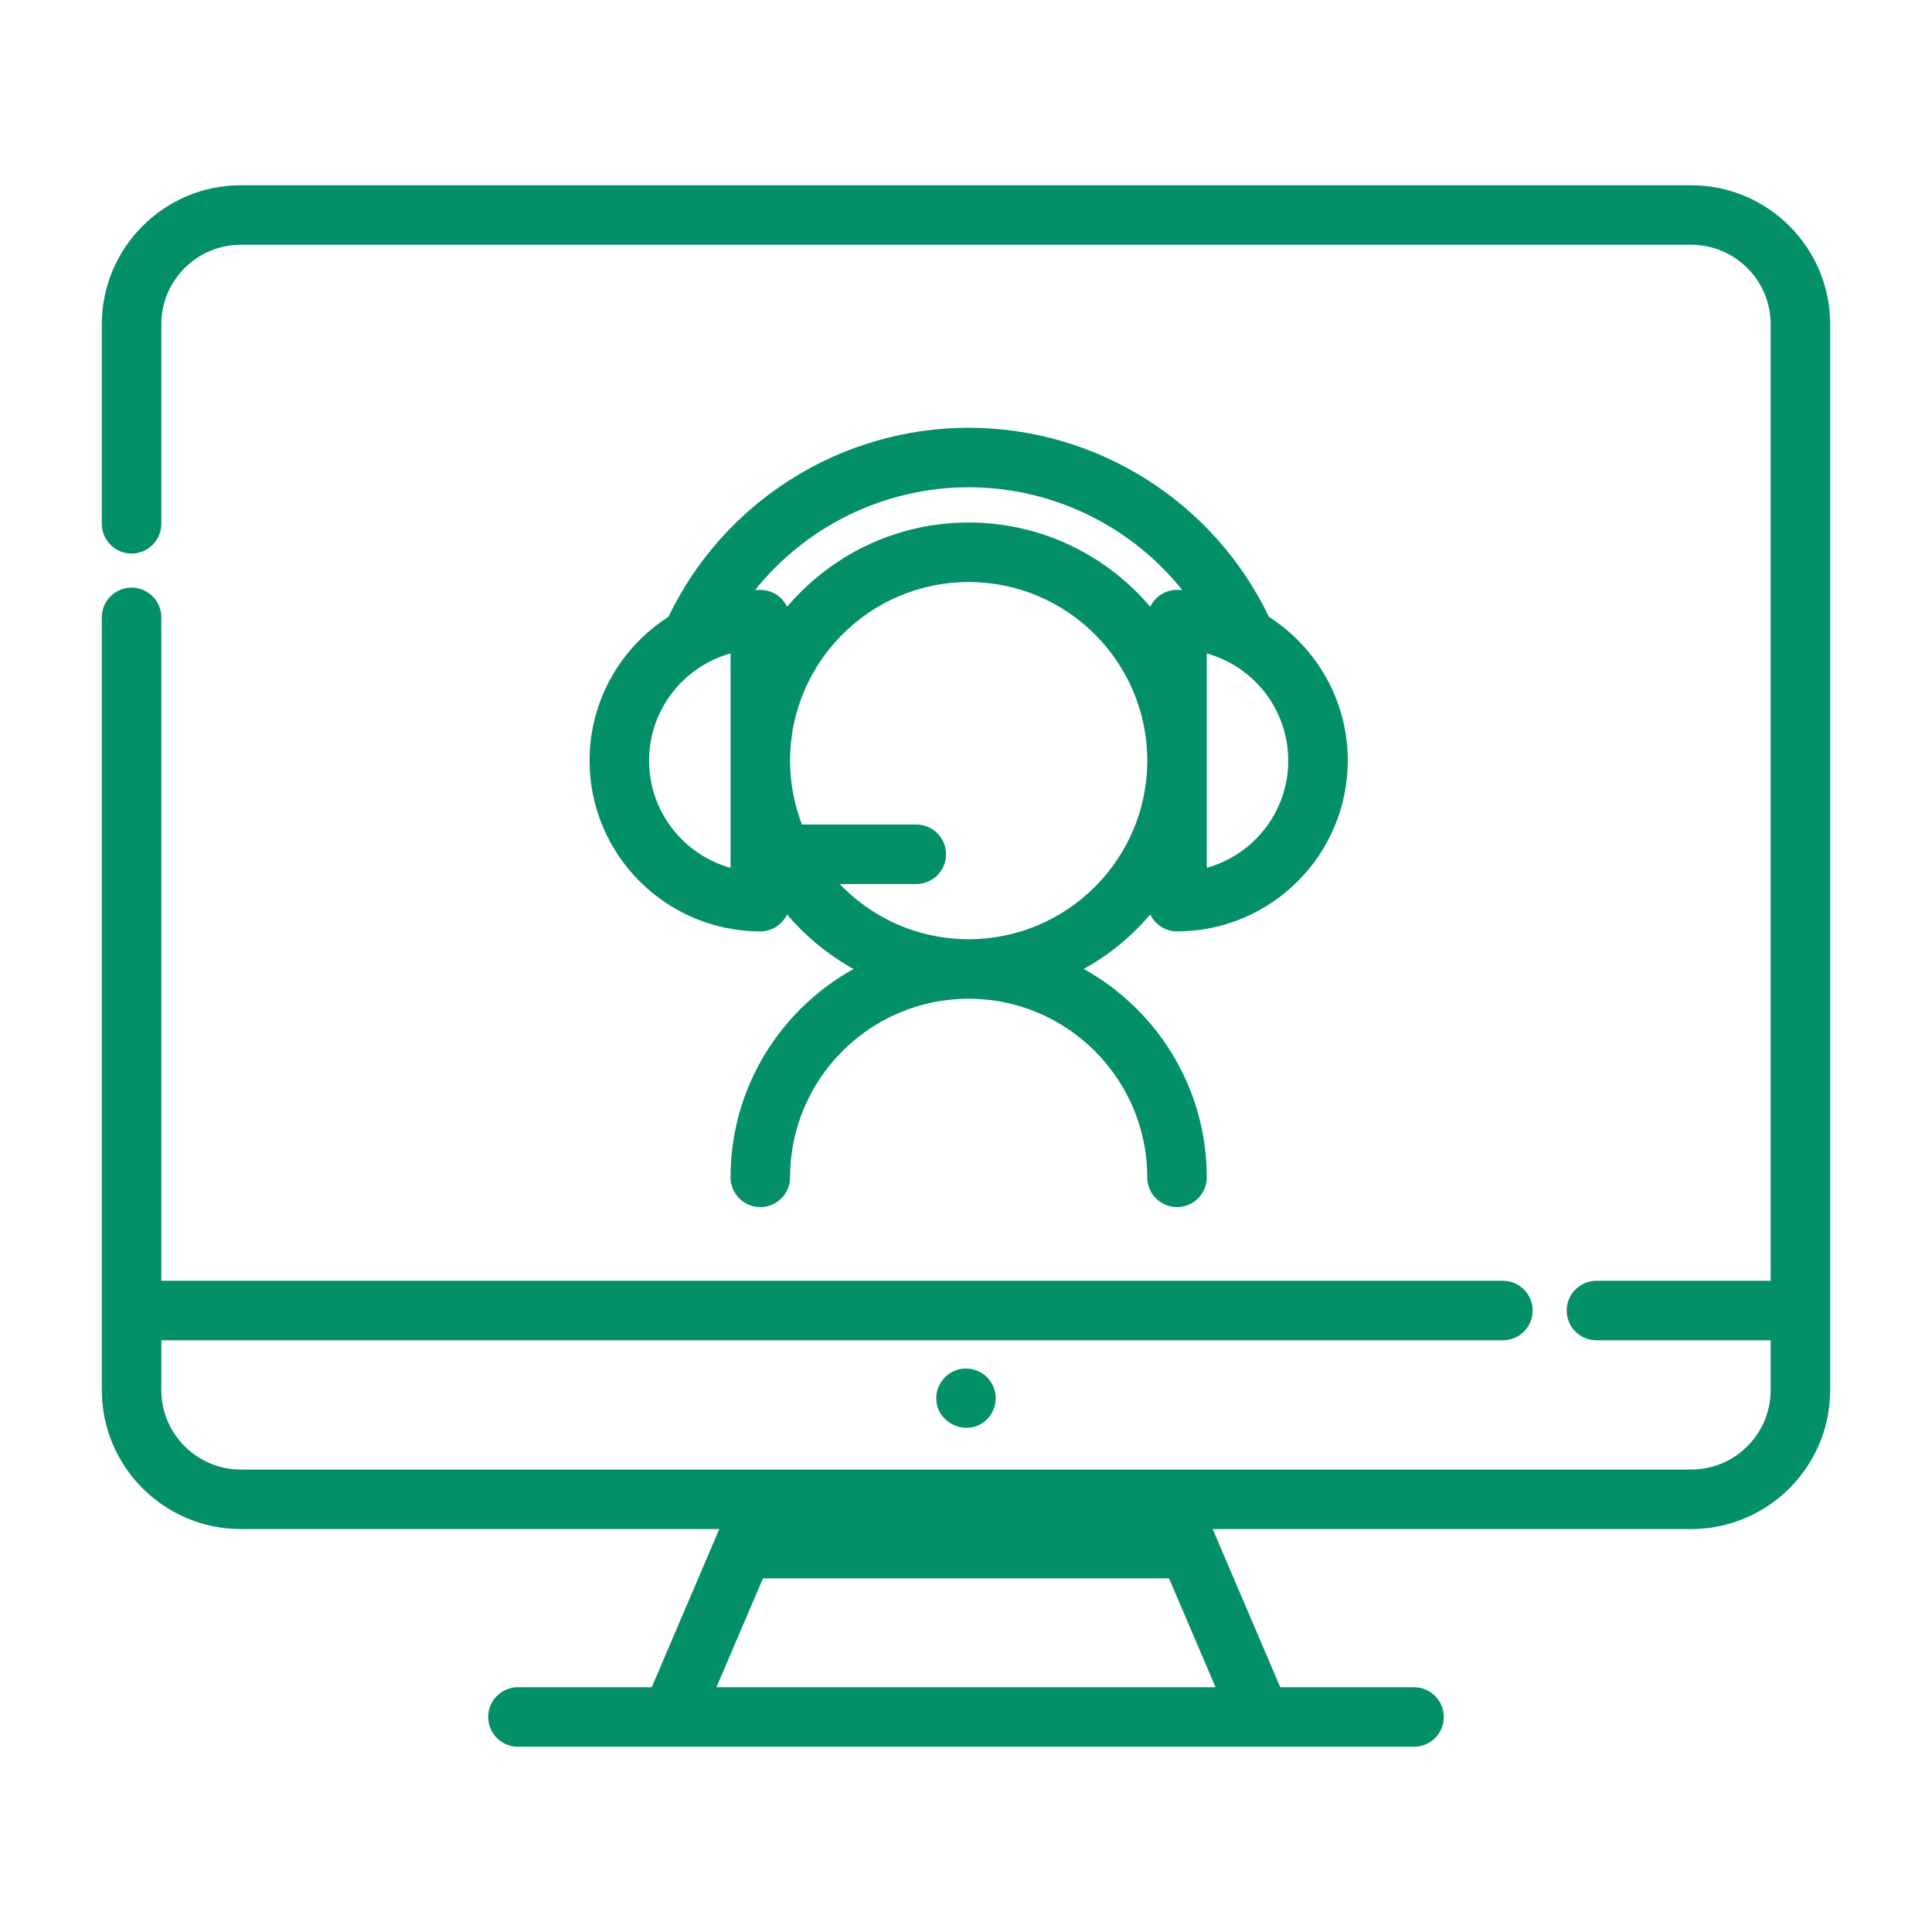 <!DOCTYPE svg PUBLIC "-//W3C//DTD SVG 1.1//EN" "http://www.w3.org/Graphics/SVG/1.1/DTD/svg11.dtd">
<!-- Uploaded to: SVG Repo, www.svgrepo.com, Transformed by: SVG Repo Mixer Tools -->
<svg fill="#038f68" height="800px" width="800px" version="1.1" id="Layer_1" xmlns="http://www.w3.org/2000/svg" xmlns:xlink="http://www.w3.org/1999/xlink" viewBox="-30.72 -30.72 573.44 573.44" xml:space="preserve" stroke="#038f68">
<g id="SVGRepo_bgCarrier" stroke-width="0"/>
<g id="SVGRepo_tracerCarrier" stroke-linecap="round" stroke-linejoin="round"/>
<g id="SVGRepo_iconCarrier"> <g> <g> <path d="M310.825,239.768c1.173,3.182,4.223,5.455,7.811,5.455c27.669,0,50.179-22.511,50.179-50.181 c0-17.784-9.307-33.425-23.299-42.339c-16.281-34.076-50.809-55.956-88.723-55.956c-37.91,0-72.437,21.878-88.72,55.952 c-13.996,8.914-23.307,24.558-23.307,42.345c0,27.669,22.511,50.18,50.179,50.18c3.589,0,6.639-2.274,7.811-5.456 c5.777,6.968,12.875,12.799,20.904,17.119c-22.031,11.851-37.046,35.124-37.046,61.843c0,4.602,3.731,8.332,8.332,8.332 c4.601,0,8.332-3.731,8.332-8.332c0-29.507,24.004-53.511,53.511-53.511S310.3,289.223,310.3,318.73 c0,4.602,3.731,8.332,8.332,8.332c4.602,0,8.332-3.731,8.332-8.332c0-26.719-15.014-49.993-37.046-61.843 C297.951,252.567,305.048,246.735,310.825,239.768z M326.968,162.575c14.463,3.714,25.183,16.862,25.183,32.467 c0.001,15.606-10.72,28.755-25.183,32.469V162.575z M186.616,227.511c-14.463-3.714-25.183-16.862-25.183-32.469 c0-15.605,10.721-28.754,25.183-32.467V227.511z M194.948,144.862c-0.87,0-1.734,0.023-2.593,0.067 c15.26-19.583,38.927-31.519,64.44-31.519c25.514,0,49.182,11.936,64.44,31.519c-0.861-0.044-1.728-0.067-2.599-0.067 c-3.588,0-6.638,2.273-7.811,5.455c-12.883-15.536-32.32-25.45-54.032-25.45c-21.712,0-41.151,9.914-54.033,25.451 C201.587,147.136,198.537,144.862,194.948,144.862z M256.793,248.552c-15.593,0-29.647-6.708-39.435-17.385h23.884 c4.602,0,8.332-3.731,8.332-8.332c0-4.601-3.731-8.332-8.332-8.332h-34.281c-2.366-6.037-3.679-12.596-3.679-19.462 c0-29.506,24.004-53.511,53.511-53.511c29.507,0,53.511,24.004,53.511,53.511C310.304,224.548,286.299,248.552,256.793,248.552z"/> </g> </g> <g> <g> <path d="M471.246,24.766H40.754C18.283,24.766,0,43.049,0,65.52v59.227c0,4.602,3.731,8.332,8.332,8.332 c4.601,0,8.332-3.731,8.332-8.332V65.52c0-13.284,10.807-24.09,24.09-24.09h430.492c13.284,0,24.09,10.807,24.09,24.09v284.411 h-52.21c-4.602,0-8.332,3.731-8.332,8.332s3.731,8.332,8.332,8.332h52.21v15.273c0,13.284-10.807,24.09-24.09,24.09H40.754 c-13.284,0-24.09-10.807-24.09-24.09v-15.273h398.688c4.602,0,8.332-3.731,8.332-8.332s-3.731-8.332-8.332-8.332H16.664V152.522 c0-4.602-3.731-8.332-8.332-8.332c-4.601,0-8.332,3.73-8.332,8.332V381.87c0,22.472,18.283,40.754,40.754,40.754H183.54 l-20.494,47.945h-40.034c-4.602,0-8.332,3.731-8.332,8.332s3.731,8.332,8.332,8.332h265.975c4.602,0,8.332-3.731,8.332-8.332 s-3.731-8.332-8.332-8.332h-40.034l-20.494-47.945h142.786c22.472,0,40.754-18.282,40.754-40.754V65.52 C512,43.049,493.717,24.766,471.246,24.766z M330.83,470.568H181.17l14.238-33.31h121.185L330.83,470.568z"/> </g> </g> <g> <g> <path d="M262.924,379.679c-1.914-2.906-5.583-4.299-8.952-3.457c-3.517,0.879-6.116,4.048-6.291,7.67 c-0.364,7.534,9.106,11.629,14.33,6.172C264.674,387.282,265.089,382.887,262.924,379.679z"/> </g> </g> </g>
</svg>